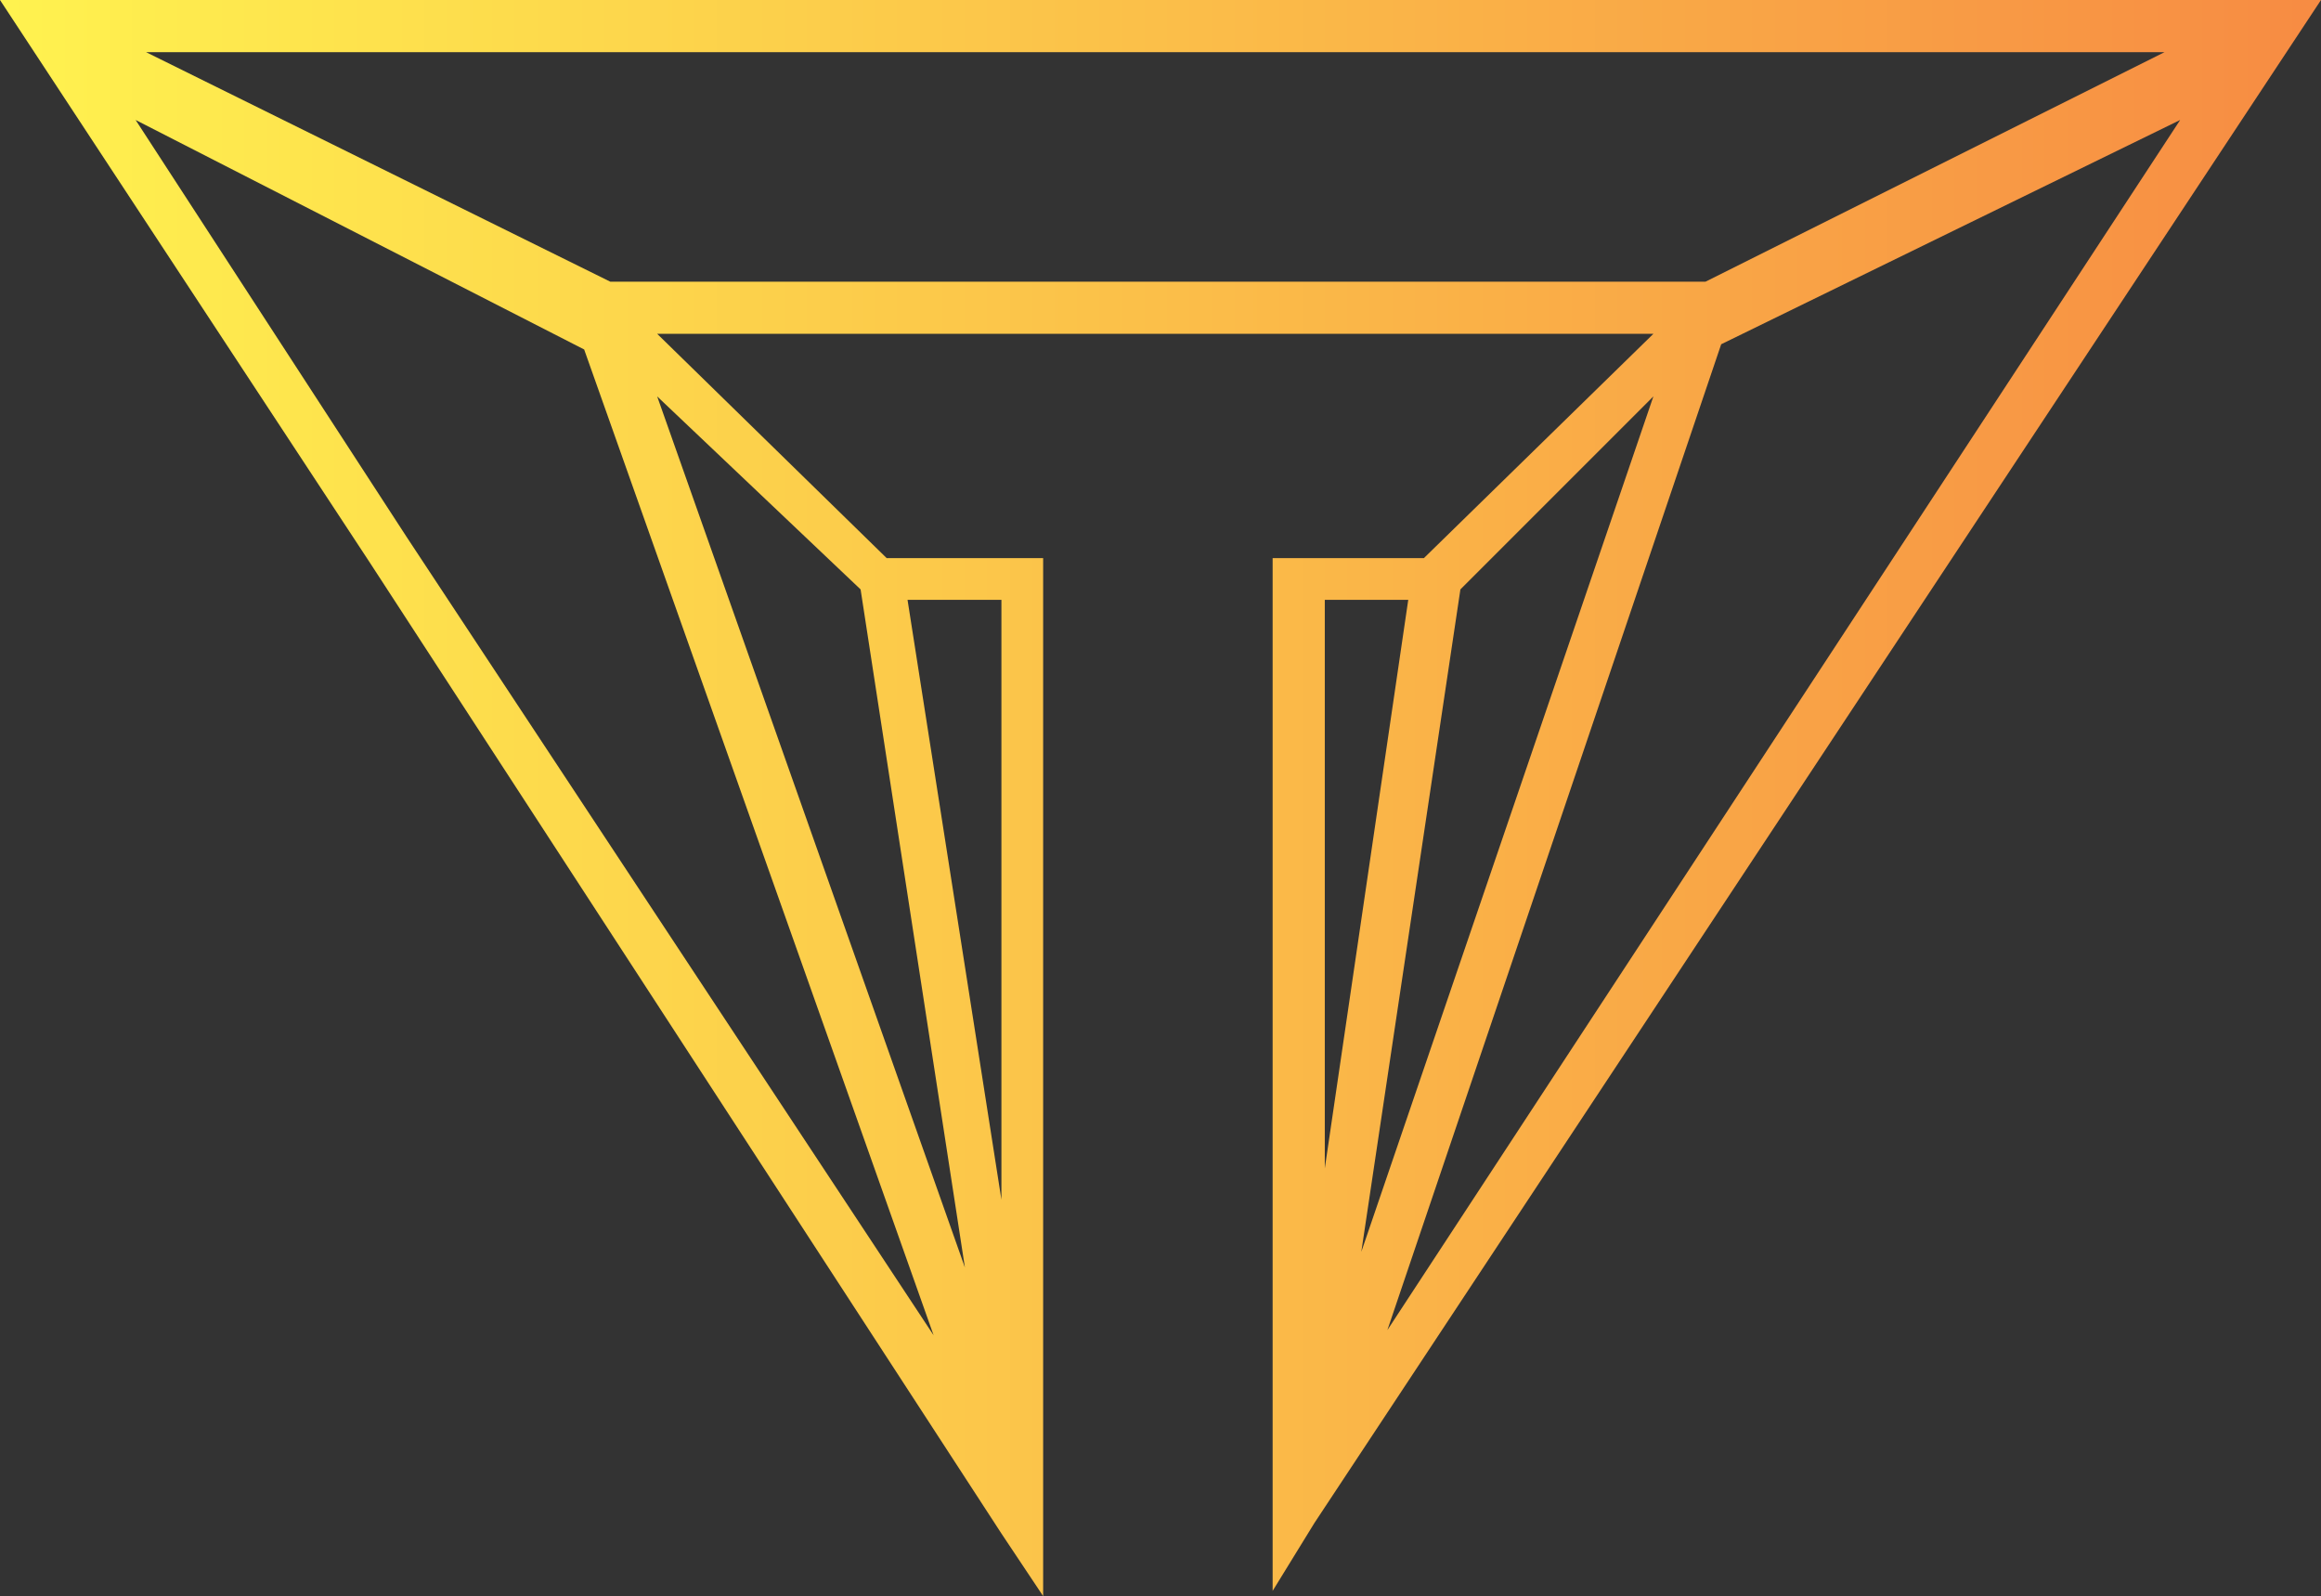 <?xml version="1.0" encoding="utf-8"?>
<!-- Generator: Adobe Illustrator 22.0.1, SVG Export Plug-In . SVG Version: 6.00 Build 0)  -->
<svg version="1.1" id="Layer_2_1_" xmlns="http://www.w3.org/2000/svg" xmlns:xlink="http://www.w3.org/1999/xlink" x="0px" y="0px"
	 viewBox="0 0 44.5 30.6" style="enable-background:new 0 0 44.5 30.6;" xml:space="preserve">
<rect x="0" y="0" width="44.5" height="30.6" fill="#333333" stroke="none"/>
<style type="text/css">
	.st0{fill:url(#Path_153_1_);}
</style>
<g id="Layer_1-2">
	
		<linearGradient id="Path_153_1_" gradientUnits="userSpaceOnUse" x1="-368.519" y1="306.229" x2="-367.519" y2="306.229" gradientTransform="matrix(44.452 0 0 -30.634 16381.404 9396.345)">
		<stop  offset="0" style="stop-color:#FFF34F"/>
		<stop  offset="1" style="stop-color:#F78B43"/>
	</linearGradient>
	<path id="Path_153" class="st0" d="M44.5,0H0l7.1,10.8l12.1,18.6l0,0l0.8,1.2V10.7h-3l-4.4-4.3h19.1l-4.4,4.3h-2.9v19.8l0.8-1.3
		l0,0L44.5,0z M27,11.5l-1.6,10.9V11.5H27z M17.4,11.5h1.8v11.5L17.4,11.5z M17.9,25.6L7.8,10.3l0,0l-5.2-8l8.6,4.4L17.9,25.6z
		 M2.8,1h38.7l-8.8,4.4h-21L2.8,1z M41.8,2.3L26.6,25.5L33,6.6L41.8,2.3z M16.5,11.3l2,13L12.6,7.6L16.5,11.3z M31.7,7.6L26.1,24
		L28,11.3L31.7,7.6z"/>
</g>
</svg>
